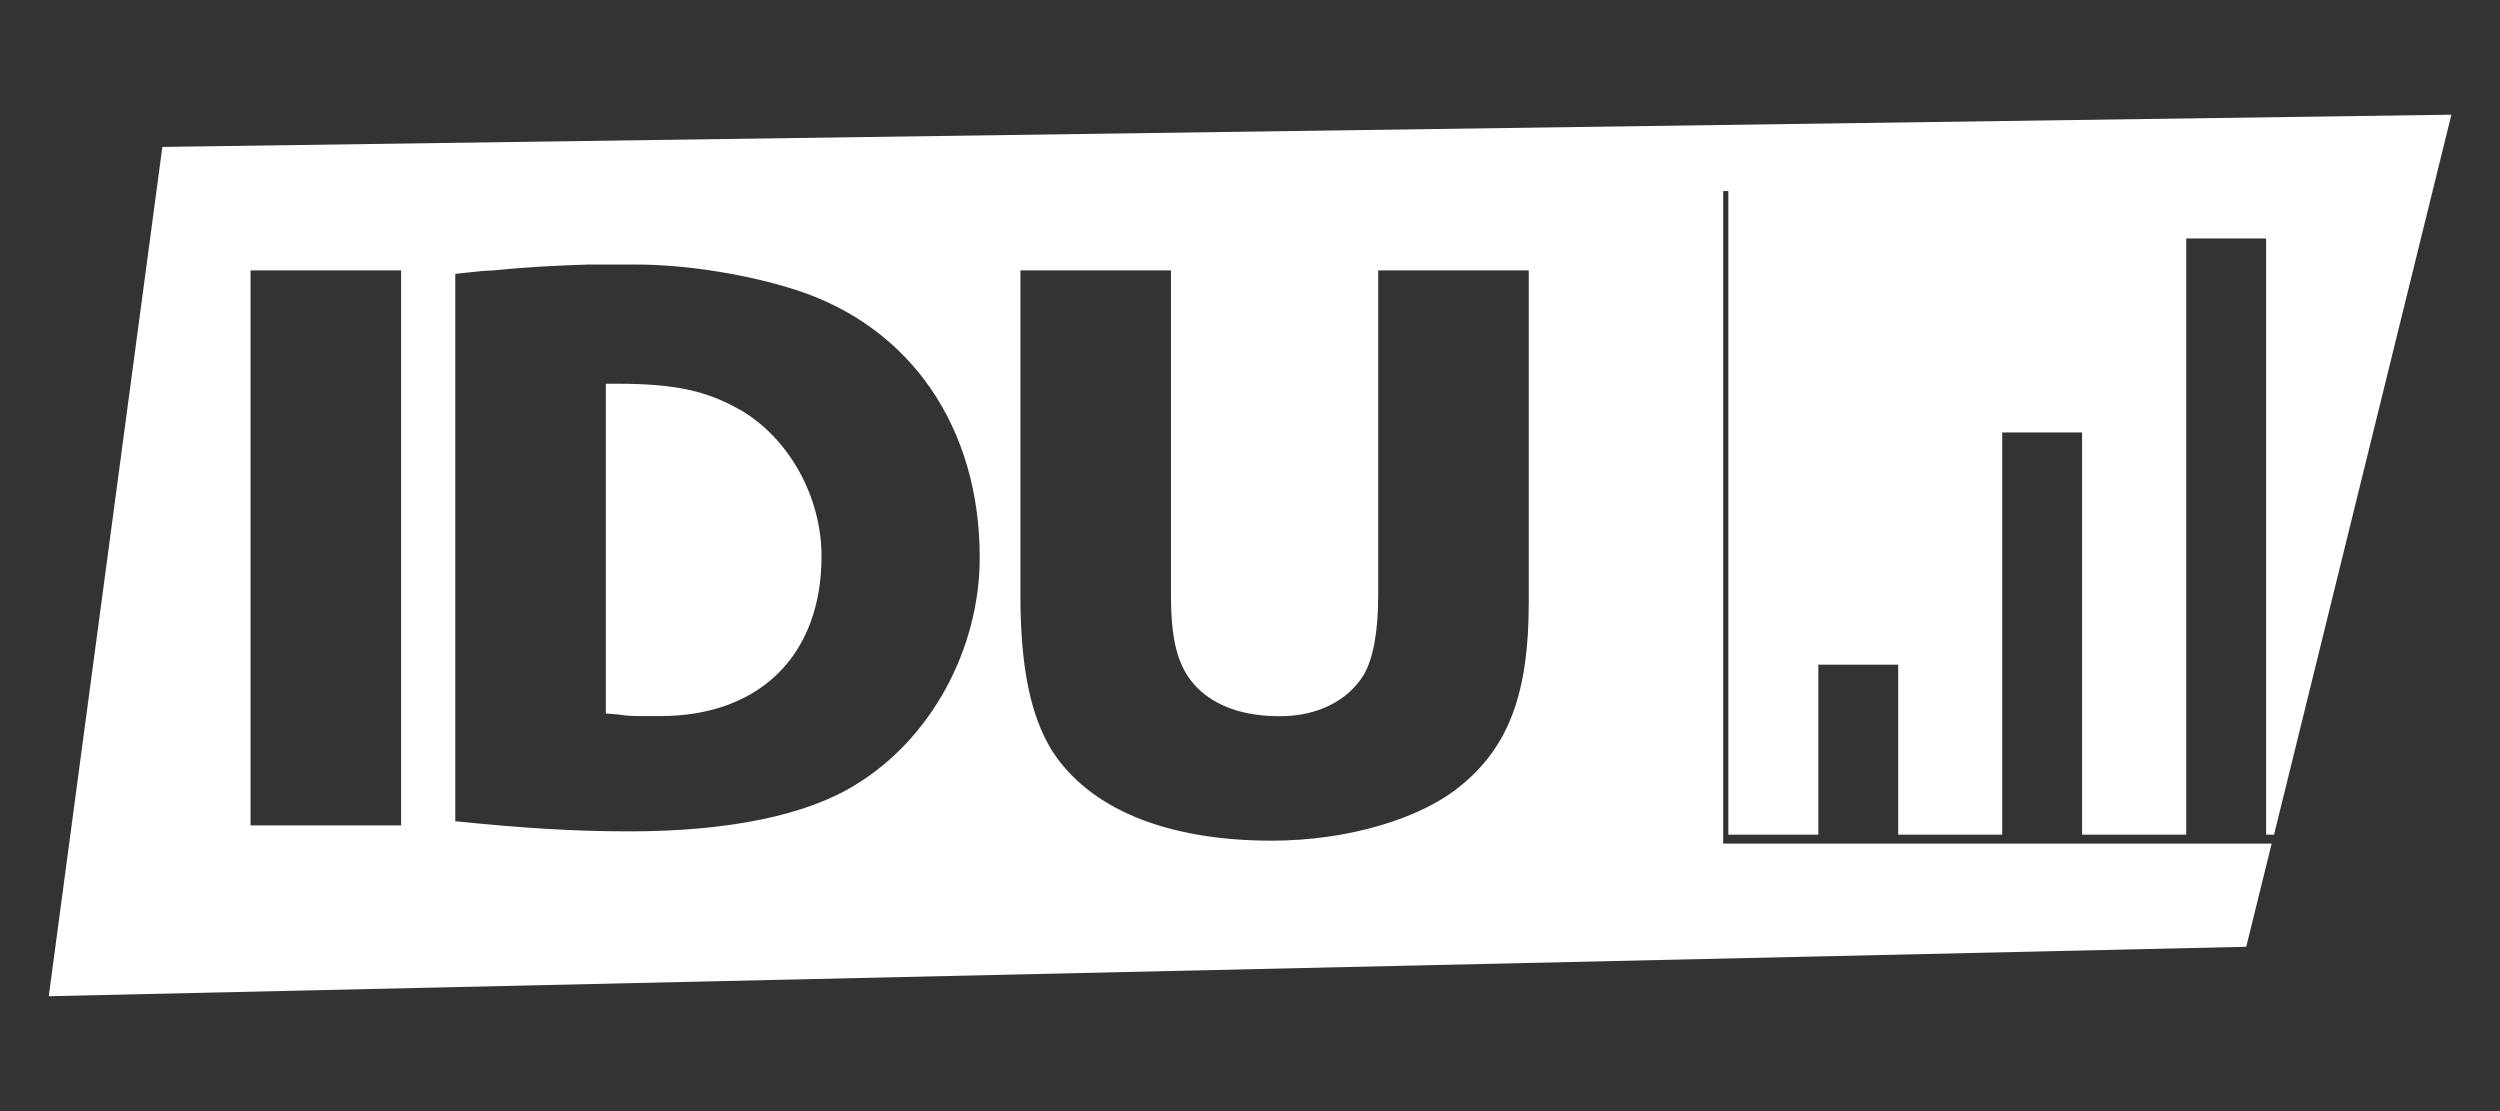 <svg width="108" height="48" viewBox="0 0 108 48" fill="none" xmlns="http://www.w3.org/2000/svg">
<rect x="0" y="0" width="108" height="48" fill="#333333" stroke="none"/>
<path d="M26.646 16.577C29.13 16.577 30.516 16.871 31.98 17.711V17.705C34.104 18.947 35.49 21.473 35.49 24.029C35.49 28.301 32.826 30.935 28.512 30.935H27.888C27.45 30.935 27.084 30.935 26.682 30.863C26.638 30.863 26.581 30.857 26.514 30.85C26.419 30.84 26.303 30.827 26.172 30.827V16.577H26.646Z" fill="white"/>
<path fill-rule="evenodd" clip-rule="evenodd" d="M74.442 8.255V36.443H98.136L97.038 40.901L2.106 43.037L7.014 6.347L105.9 4.955L98.238 36.059H97.896V10.301H94.446V36.059H89.946V18.683H86.496V36.059H82.002V28.715H78.552V36.059H74.664V8.255H74.442ZM10.824 35.657H17.328V11.681H10.824V35.657ZM27.198 35.915C31.47 35.915 34.836 35.219 36.954 33.905C40.206 31.931 42.324 28.061 42.324 24.077C42.324 18.485 39.36 14.135 34.392 12.527C32.346 11.867 29.676 11.429 27.522 11.429H25.404C24.09 11.465 22.668 11.543 21.24 11.687C20.994 11.687 20.627 11.727 20.167 11.777C20.011 11.795 19.844 11.813 19.668 11.831V35.477C22.554 35.771 24.75 35.915 27.198 35.915ZM63.192 33.869C65.202 32.189 66.042 29.885 66.042 26.051V11.681H59.538V25.715C59.538 27.323 59.316 28.457 58.914 29.153C58.218 30.281 56.904 30.941 55.296 30.941C53.838 30.941 52.704 30.575 51.9 29.879C50.952 29.039 50.586 27.905 50.586 25.715V11.681H44.082V25.715C44.082 28.823 44.52 30.905 45.432 32.405C47.04 34.931 50.37 36.317 54.936 36.317C58.224 36.317 61.44 35.369 63.192 33.869Z" fill="white"/>
</svg>
